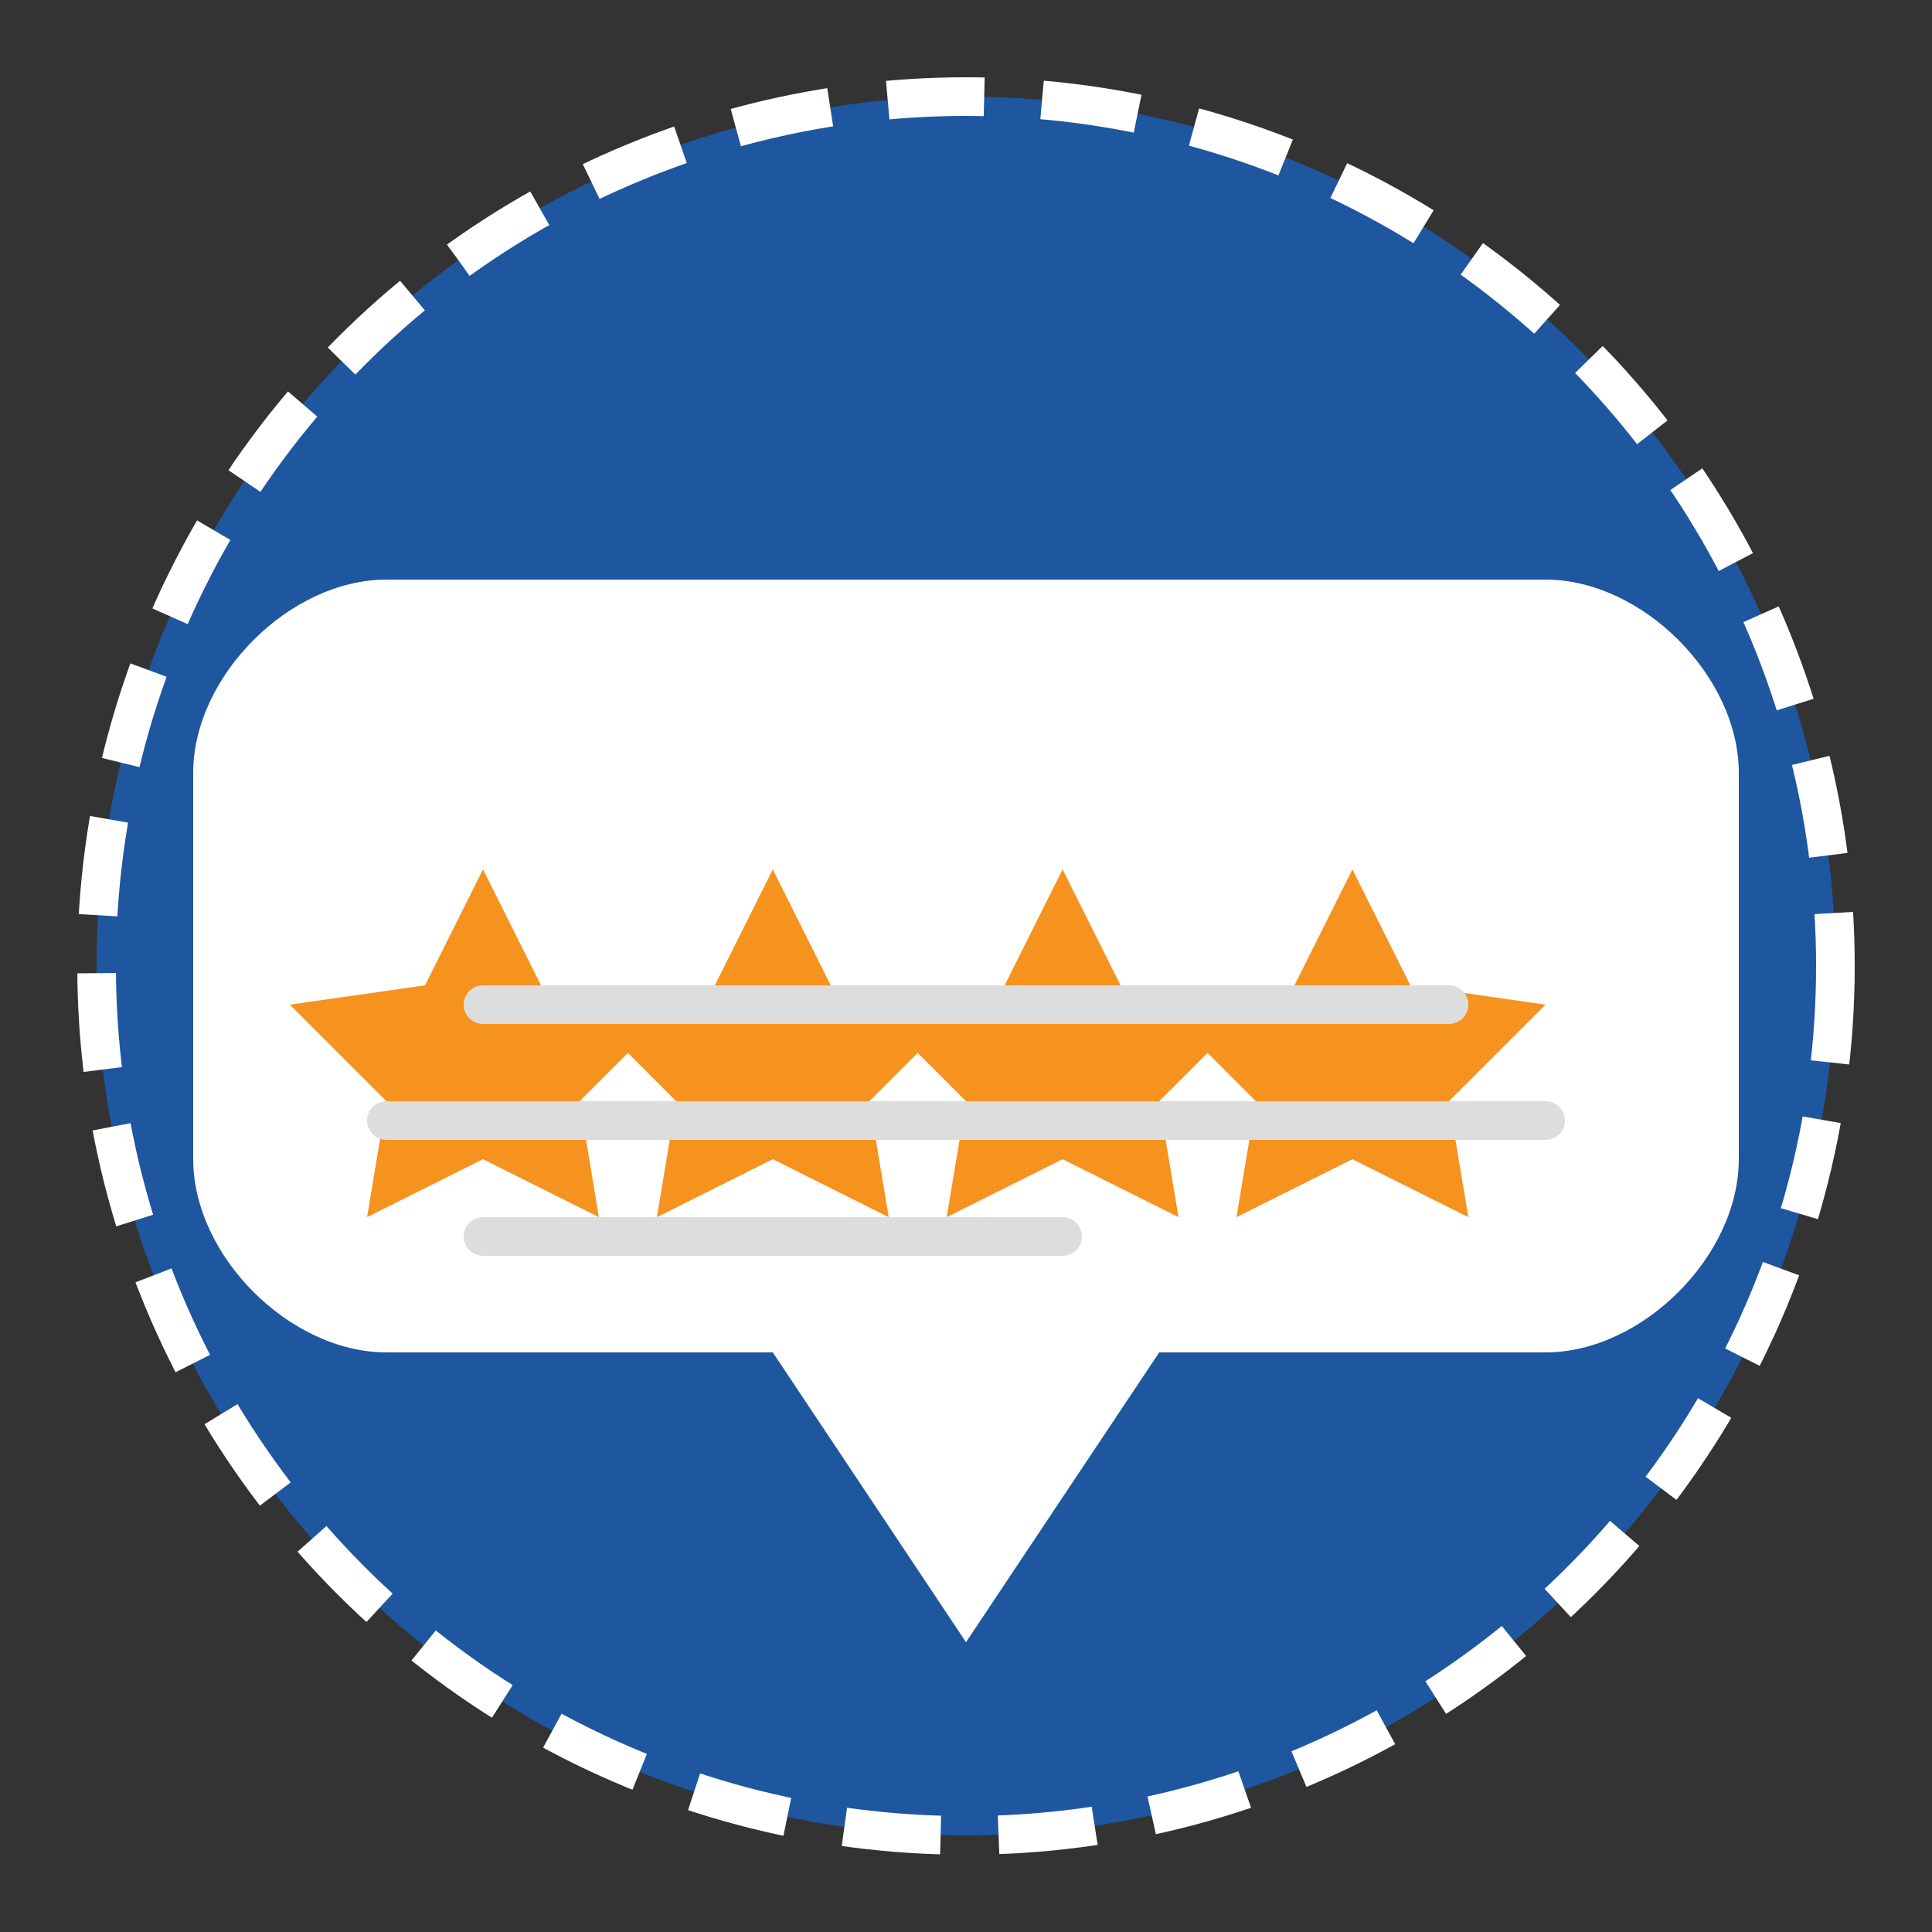 <svg xmlns="http://www.w3.org/2000/svg" viewBox="0 0 100 100" width="100" height="100">
  <rect x="0" y="0" width="100" height="100" fill="#333333" stroke="none"/>
  <!-- Background circle -->
  <circle cx="50" cy="50" r="45" fill="#1e56a0" />
  
  <!-- Testimonial speech bubble with stars -->
  <g>
    <!-- Speech bubble -->
    <path d="M20,30 L80,30 C85,30 90,35 90,40 L90,60 C90,65 85,70 80,70 L60,70 L50,85 L40,70 L20,70 C15,70 10,65 10,60 L10,40 C10,35 15,30 20,30 Z" fill="#ffffff" />
    
    <!-- Stars - 5 star rating -->
    <g fill="#f6921e">
      <!-- Star 1 -->
      <path d="M25,45 L28,51 L35,52 L30,57 L31,63 L25,60 L19,63 L20,57 L15,52 L22,51 Z" />
      
      <!-- Star 2 -->
      <path d="M40,45 L43,51 L50,52 L45,57 L46,63 L40,60 L34,63 L35,57 L30,52 L37,51 Z" />
      
      <!-- Star 3 -->
      <path d="M55,45 L58,51 L65,52 L60,57 L61,63 L55,60 L49,63 L50,57 L45,52 L52,51 Z" />
      
      <!-- Star 4 -->
      <path d="M70,45 L73,51 L80,52 L75,57 L76,63 L70,60 L64,63 L65,57 L60,52 L67,51 Z" />
    </g>
    
    <!-- Text line representations -->
    <g stroke="#dddddd" stroke-width="2" stroke-linecap="round">
      <line x1="25" y1="52" x2="75" y2="52" />
      <line x1="20" y1="58" x2="80" y2="58" />
      <line x1="25" y1="64" x2="55" y2="64" />
    </g>
  </g>
  
  <!-- Decorative circle border -->
  <circle cx="50" cy="50" r="45" fill="none" stroke="#ffffff" stroke-width="2" stroke-dasharray="5,3" />
</svg>
